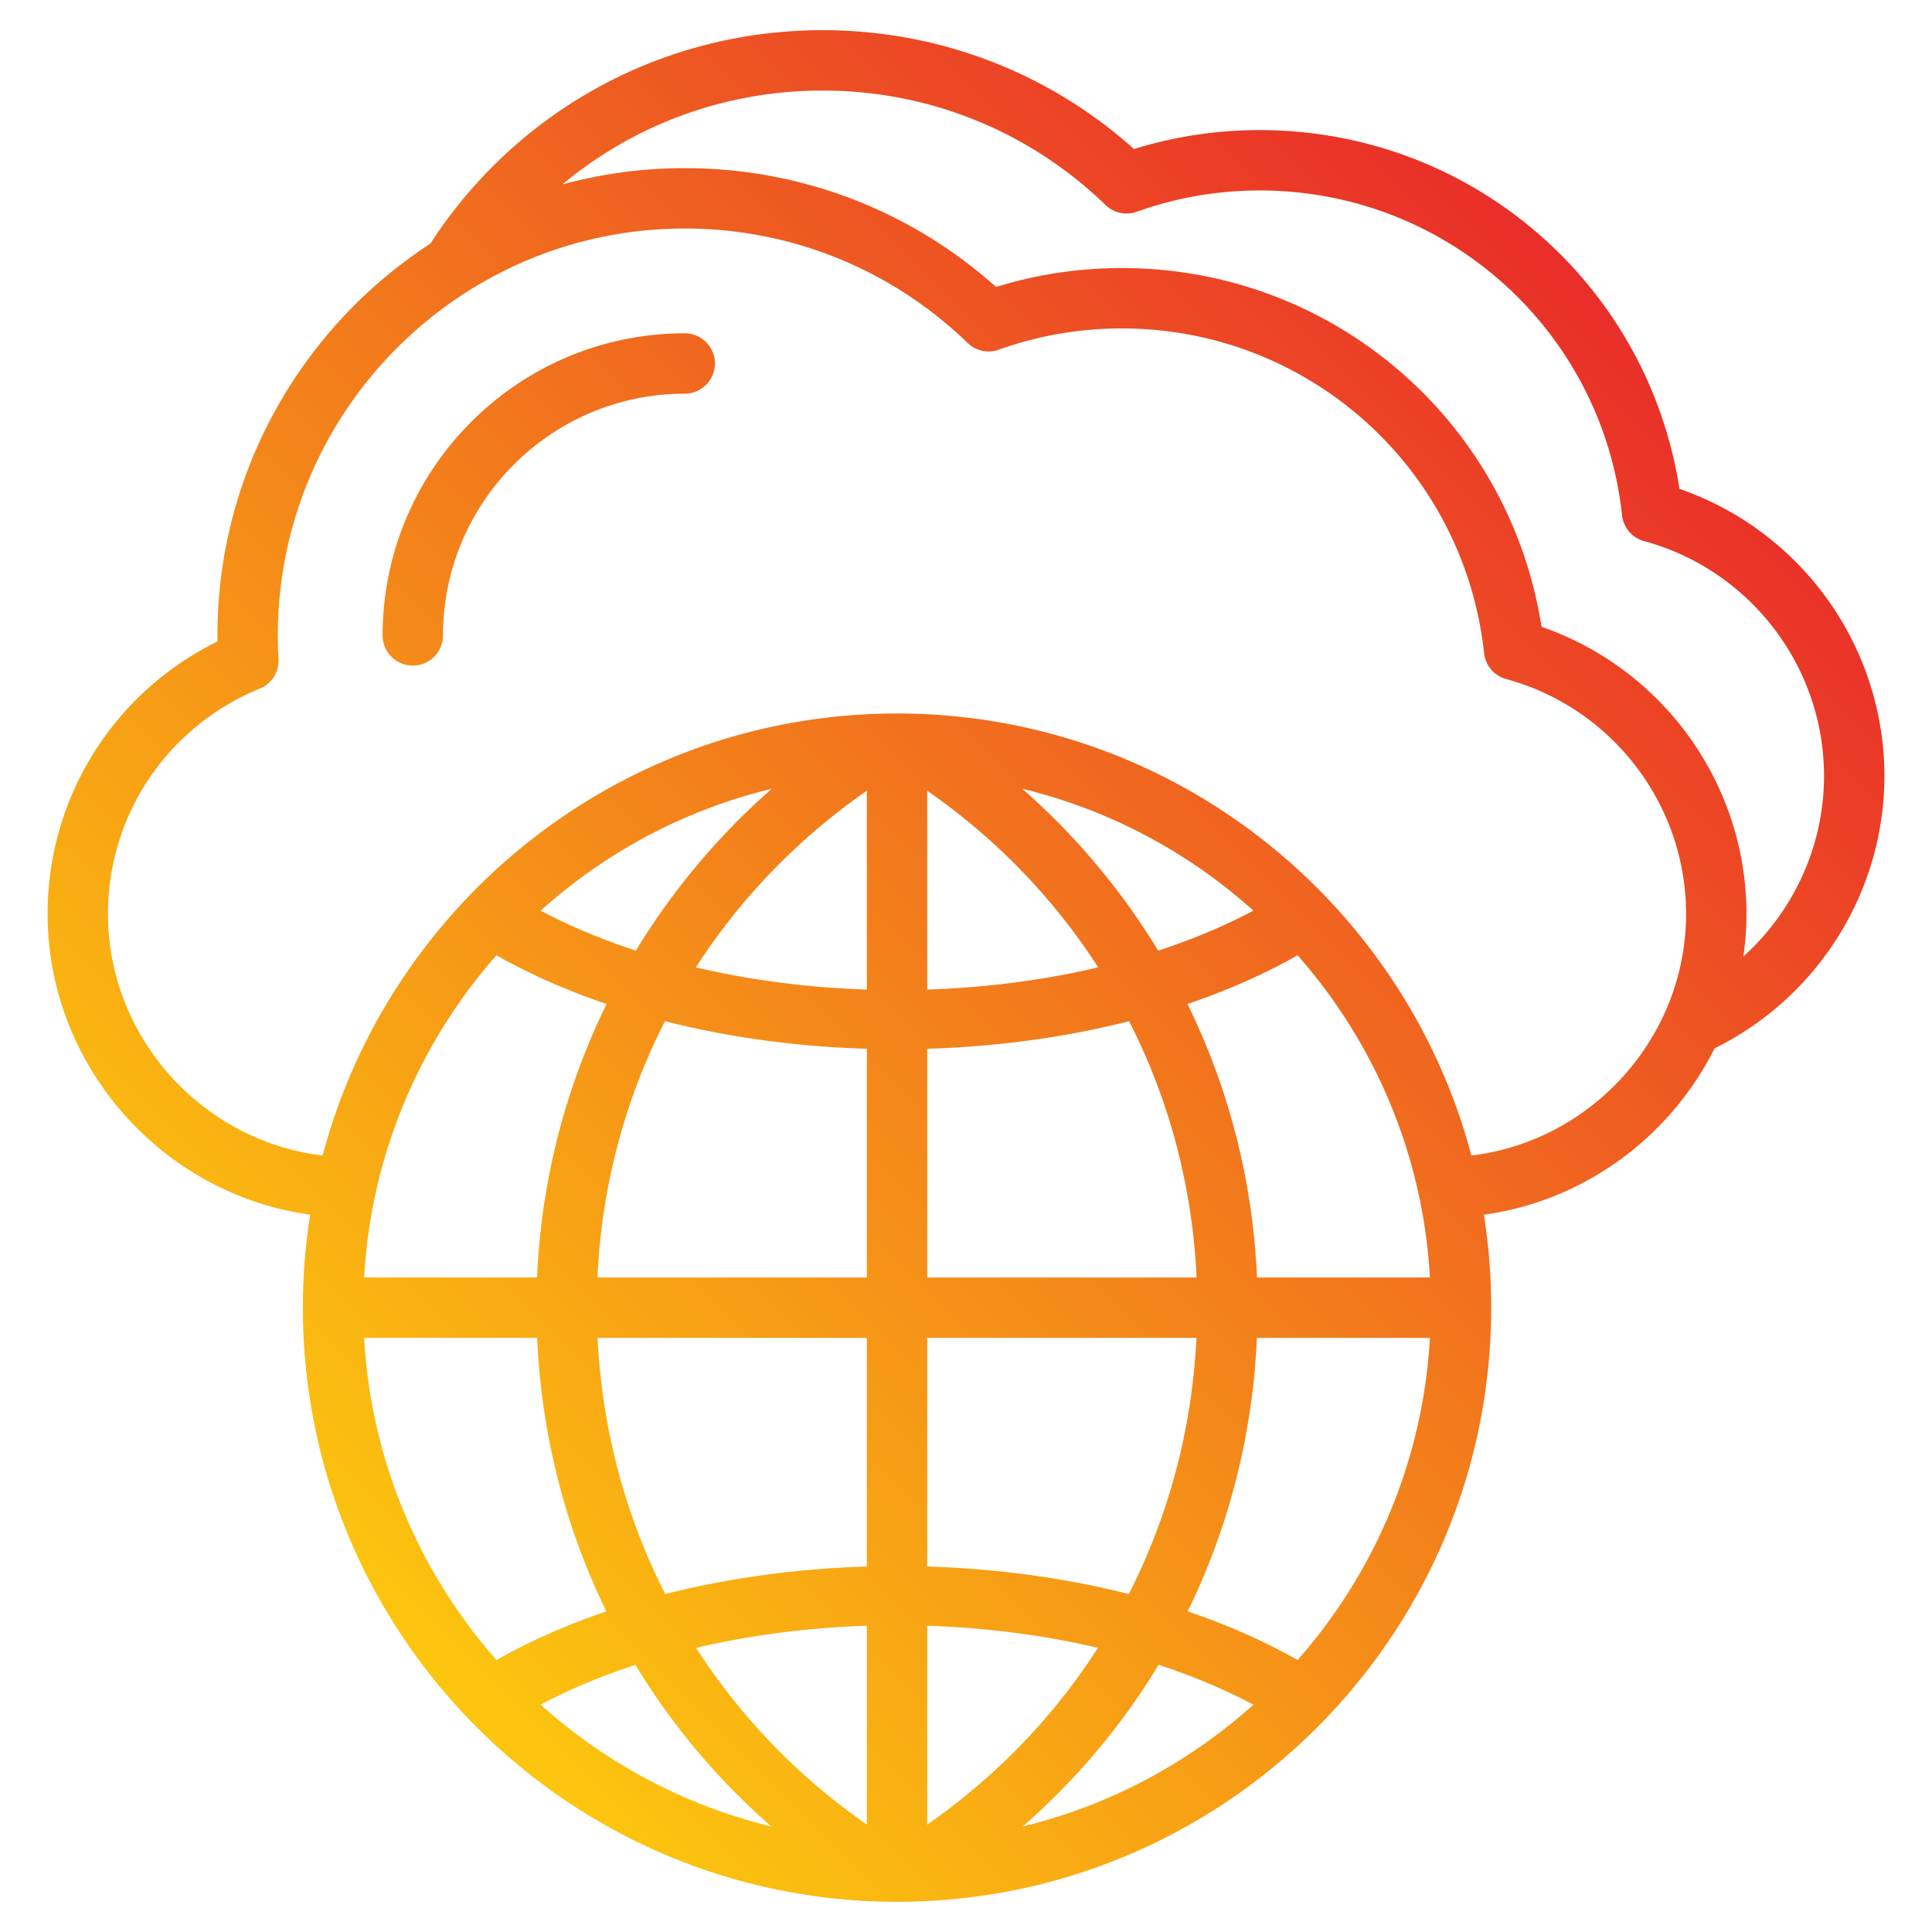 <svg xmlns="http://www.w3.org/2000/svg" version="1.1" xmlns:xlink="http://www.w3.org/1999/xlink" width="512" height="512" x="0" y="0" viewBox="0 0 512 512" style="enable-background:new 0 0 512 512" xml:space="preserve" class=""><g><linearGradient id="a" x1="79.682" x2="418.445" y1="411.077" y2="72.314" gradientUnits="userSpaceOnUse"><stop offset="0" stop-color="#fcc60e"></stop><stop offset="1" stop-color="#e92e29"></stop></linearGradient><path fill="url(#a)" d="M189.461 96.33a8 8 0 0 1-8 8c-35.325 0-64.064 28.739-64.064 64.063a8 8 0 0 1-16 0c0-44.147 35.917-80.063 80.064-80.063a8 8 0 0 1 8 8zm264.915 181.502c-11.674 23.334-34.366 40.388-61.13 44.076a157.946 157.946 0 0 1 1.932 24.635c0 86.822-70.635 157.457-157.456 157.457-86.822 0-157.458-70.635-157.458-157.457 0-8.379.665-16.606 1.932-24.635-39.126-5.392-69.58-39.348-69.58-79.712 0-30.9 17.494-58.66 45.021-72.201-.007-.538-.011-1.072-.011-1.602 0-43.439 22.486-81.72 56.425-103.83C137.013 29.118 175.741 8 218.019 8c30.663 0 59.77 11.146 82.504 31.493 10.756-3.331 21.942-5.017 33.326-5.017 55.83 0 102.74 40.512 111.225 95.077 32.236 11.131 54.312 41.681 54.312 76.085-.001 30.609-17.574 58.635-45.01 72.194zM96.495 354.544c1.828 32.624 14.762 62.326 35.073 85.386 8.932-5.074 18.729-9.369 29.124-12.892-10.876-22.253-17.216-46.826-18.346-72.493H96.495zm133.226 128.991v-52.691c-15.438.501-30.752 2.455-45.244 5.86 11.661 18.158 26.924 34.093 45.244 46.831zm61.244-46.832c-14.492-3.405-29.806-5.359-45.244-5.86v52.691c18.32-12.737 33.583-28.672 45.244-46.831zm8.18-14.265c10.567-20.744 16.77-43.783 17.932-67.894h-71.356v60.604c18.286.548 36.424 2.981 53.424 7.29zm17.959-83.894c-1.09-24.098-7.279-47.148-17.877-67.917-17.024 4.322-35.19 6.762-53.506 7.311v60.606zm-26.071-82.178c-11.67-18.132-26.956-34.063-45.312-46.817v52.694c15.462-.503 30.8-2.462 45.312-5.877zm-106.625 0c14.512 3.415 29.851 5.374 45.313 5.876v-52.694c-18.357 12.754-33.643 28.686-45.313 46.818zm-8.194 14.261c-10.599 20.769-16.787 43.819-17.877 67.917h71.384v-60.606c-18.317-.549-36.484-2.989-53.507-7.311zm-17.851 83.917c1.163 24.111 7.365 47.15 17.933 67.894 17-4.309 35.138-6.742 53.425-7.29v-60.604zm-15.092 97.209c17.132 15.396 38.031 26.673 61.126 32.272-14.271-12.471-26.378-26.911-36-42.826-8.895 2.911-17.332 6.43-25.126 10.554zm127.771 32.273c23.096-5.598 43.996-16.876 61.128-32.273-7.794-4.124-16.231-7.643-25.127-10.554-9.622 15.915-21.73 30.356-36.001 42.827zm72.832-44.096c20.311-23.06 33.245-52.762 35.073-85.386h-45.853c-1.129 25.667-7.469 50.24-18.345 72.493 10.395 3.523 20.192 7.819 29.125 12.893zm35.073-101.386c-1.828-32.624-14.761-62.327-35.072-85.387-8.95 5.084-18.769 9.386-29.187 12.913 11.078 22.57 17.358 47.295 18.427 72.475h45.832zm-46.777-97.211c-17.166-15.426-38.113-26.719-61.263-32.306 14.087 12.361 26.273 26.841 36.018 42.899 8.939-2.919 17.416-6.451 25.245-10.593zm-127.637-32.305c-23.149 5.587-44.095 16.879-61.261 32.305 7.829 4.142 16.305 7.674 25.244 10.593 9.743-16.057 21.929-30.537 36.017-42.898zM96.495 338.544h45.831c1.069-25.18 7.35-49.905 18.427-72.475-10.417-3.527-20.236-7.829-29.185-12.913-20.312 23.061-33.246 52.764-35.073 85.388zm350.332-96.348c0-29.009-19.604-54.602-47.672-62.237a8 8 0 0 1-5.854-6.858c-5.31-49.066-46.585-86.066-96.011-86.066-11.197 0-22.164 1.897-32.598 5.638a8.004 8.004 0 0 1-8.263-1.781c-20.217-19.561-46.842-30.333-74.97-30.333-59.46 0-107.835 48.375-107.835 107.835 0 2.014.062 4.109.184 6.228a8 8 0 0 1-4.956 7.861c-24.443 10.01-40.238 33.449-40.238 59.713 0 32.733 24.992 60.221 56.89 64.027 17.856-67.35 79.328-117.137 152.217-117.137 72.888 0 134.359 49.787 152.215 117.137 31.898-3.806 56.891-31.294 56.891-64.027zm36.558-36.558c0-29.009-19.603-54.602-47.671-62.237a7.998 7.998 0 0 1-5.854-6.858c-5.311-49.066-46.587-86.067-96.012-86.067-11.195 0-22.163 1.897-32.598 5.639a8.005 8.005 0 0 1-8.263-1.781C272.771 34.772 246.146 24 218.019 24c-25.7 0-49.899 8.96-68.973 24.871a123.56 123.56 0 0 1 32.415-4.313c30.664 0 59.77 11.146 82.504 31.493 10.754-3.331 21.942-5.017 33.326-5.017 55.83 0 102.74 40.512 111.224 95.077 32.236 11.132 54.312 41.682 54.312 76.085 0 3.826-.288 7.591-.817 11.283 13.363-12.061 21.375-29.362 21.375-47.841z" opacity="1" data-original="url(#a)"></path></g></svg>